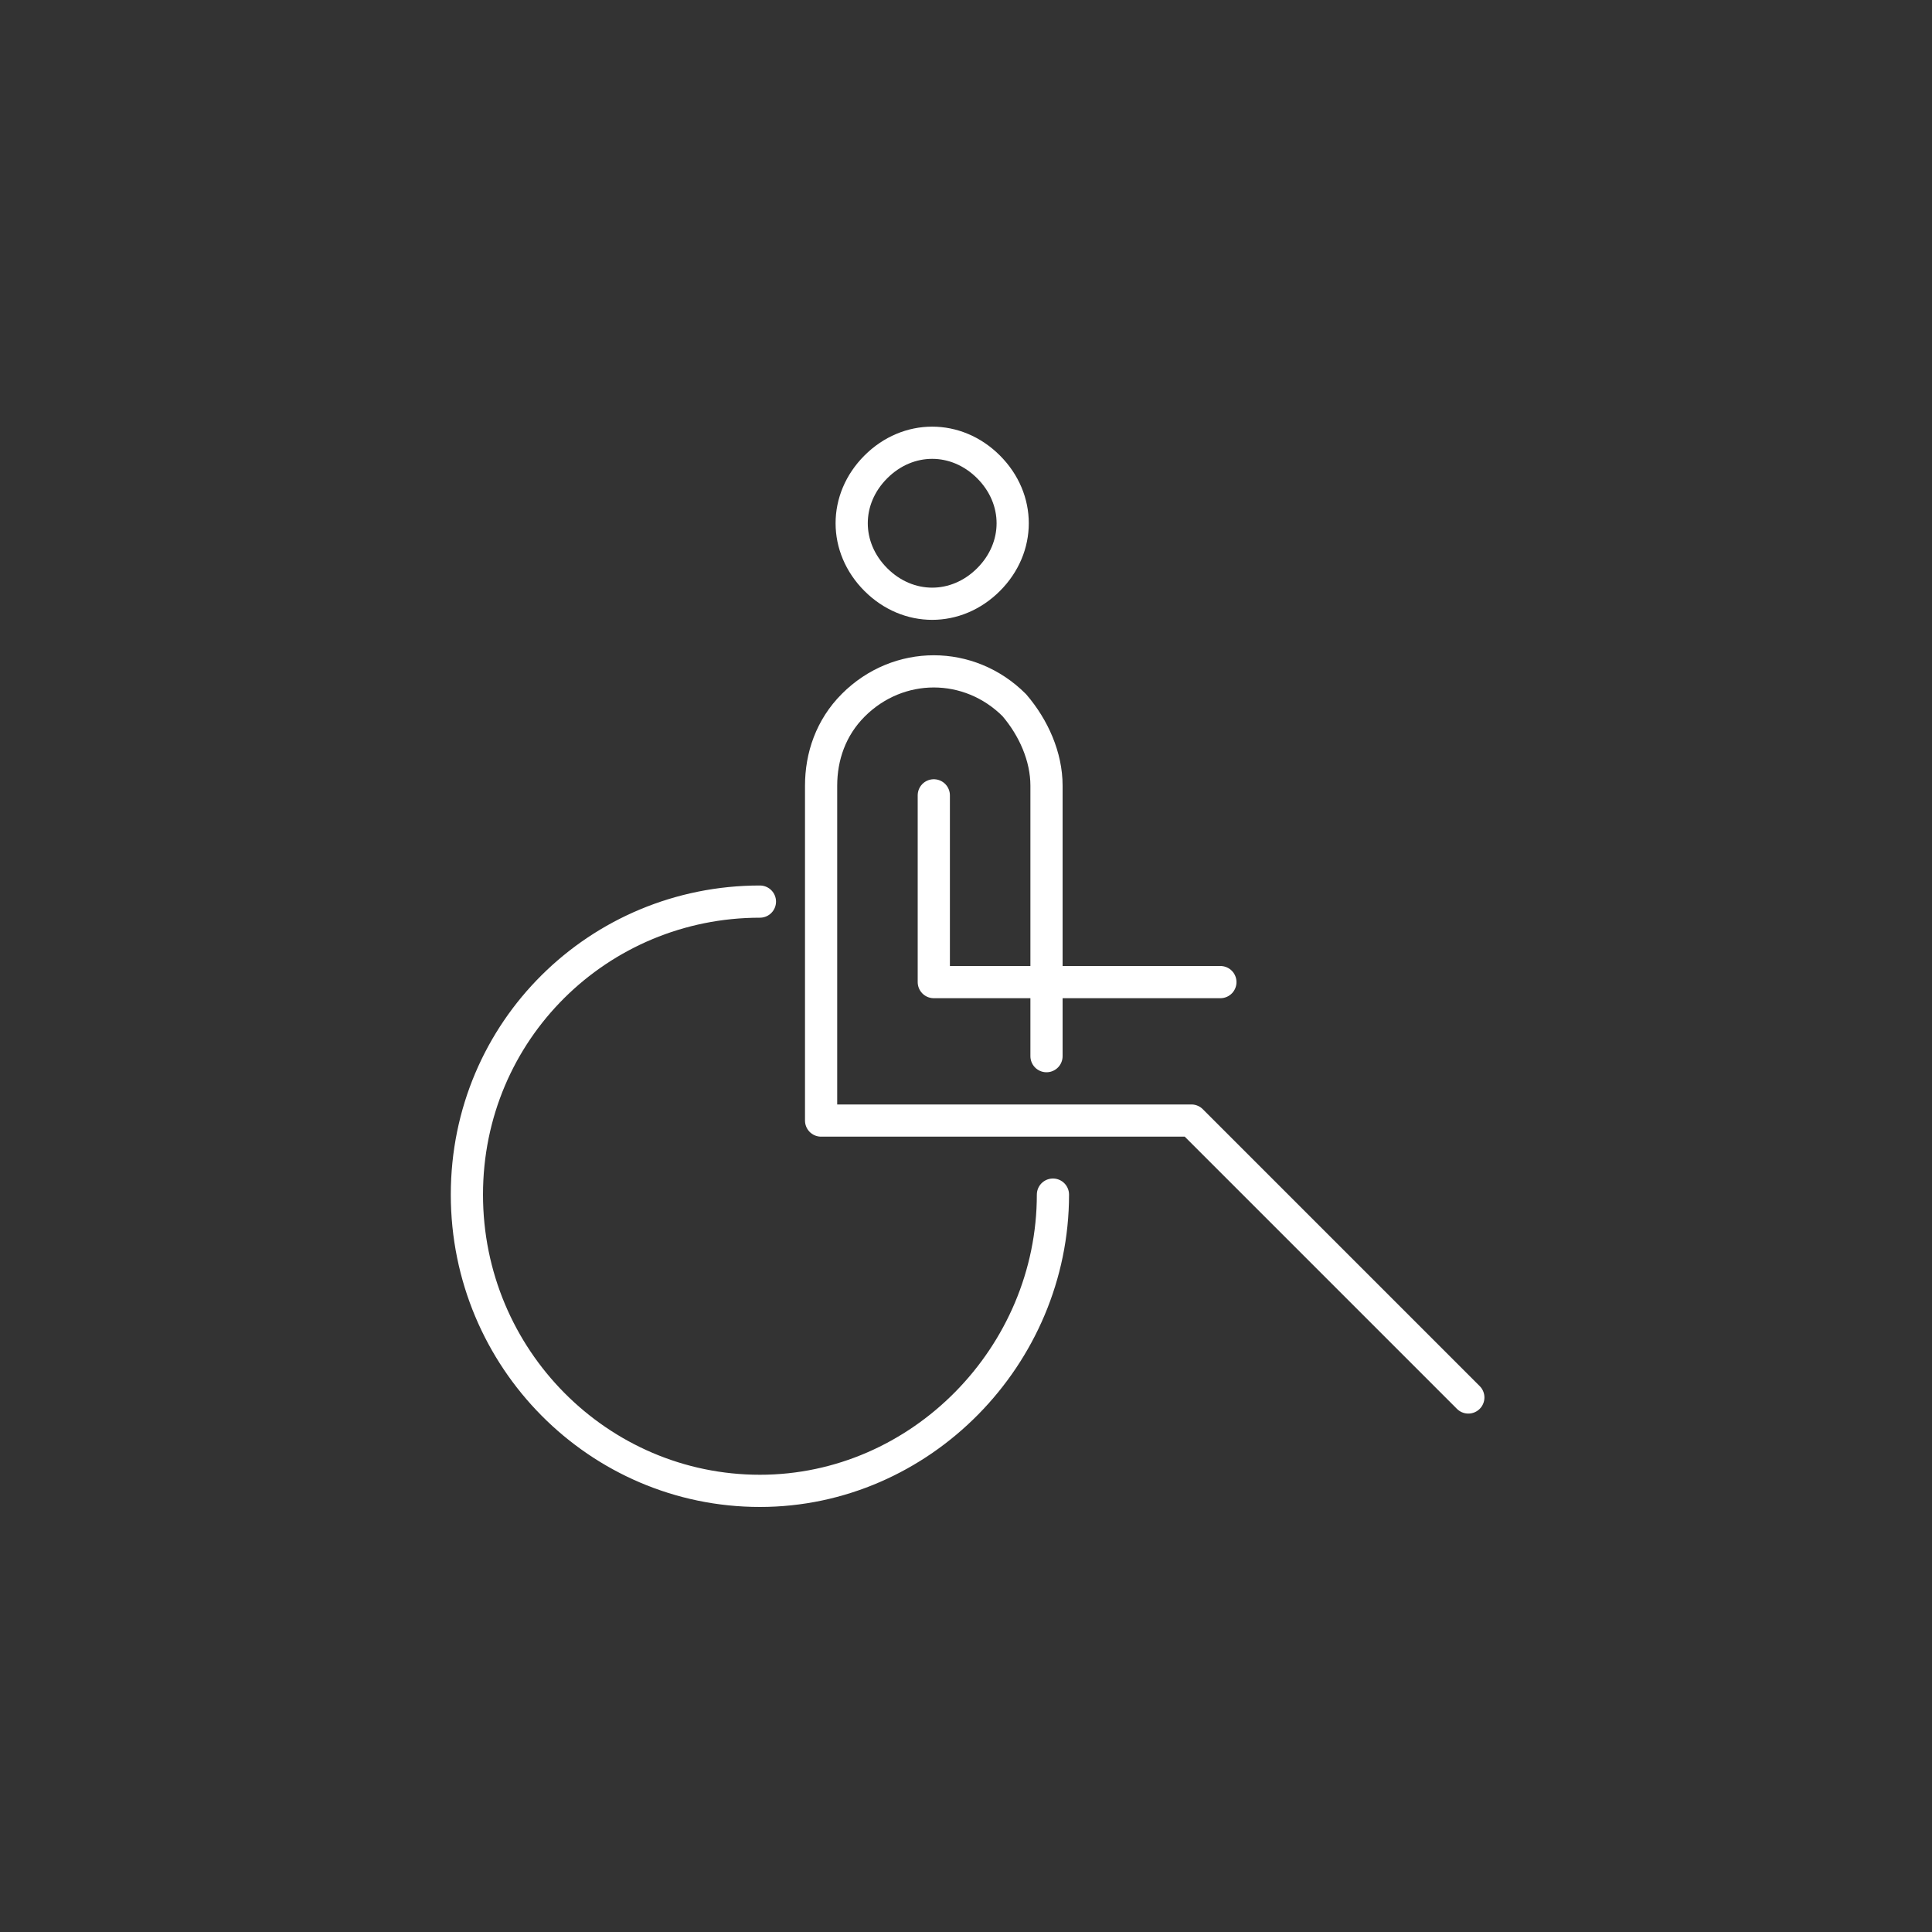 <?xml version="1.0" encoding="UTF-8"?>
<svg id="_レイヤー_2" data-name=" レイヤー 2" xmlns="http://www.w3.org/2000/svg" version="1.1" viewBox="0 0 60 60">
  <rect x="0" y="0" width="60" height="60" fill="#333333" stroke="none"/>
  <defs>
    <style>
      .cls-1, .cls-2 {
        fill: none;
        stroke: #fff;
        stroke-linecap: round;
        stroke-linejoin: round;
      }

      .cls-2 {
        stroke-width: 1px;
      }
    </style>
  </defs>
  <g id="_レイヤー_1-2" data-name=" レイヤー 1-2">
    <g>
      <path class="cls-2" d="M27.2,14.5h0c1-1,2.5-1,3.5,0h0c1,1,1,2.5,0,3.5h0c-1,1-2.5,1-3.5,0h0c-1-1-1-2.5,0-3.5Z"/>
      <path class="cls-1" d="M32.5,32.8v-8.4c0-.9-.4-1.8-1-2.5h0c-1.4-1.4-3.6-1.4-5,0h0c-.7.7-1,1.6-1,2.5v10.4h11.5l8.6,8.6"/>
      <path class="cls-1" d="M32.7,37.1c0,5-4.1,9.2-9.1,9.2s-9.1-4.1-9.1-9.2,4.1-9.1,9.1-9.1"/>
      <polyline class="cls-1" points="29 24.7 29 30.5 37.9 30.5"/>
    </g>
  </g>
</svg>
